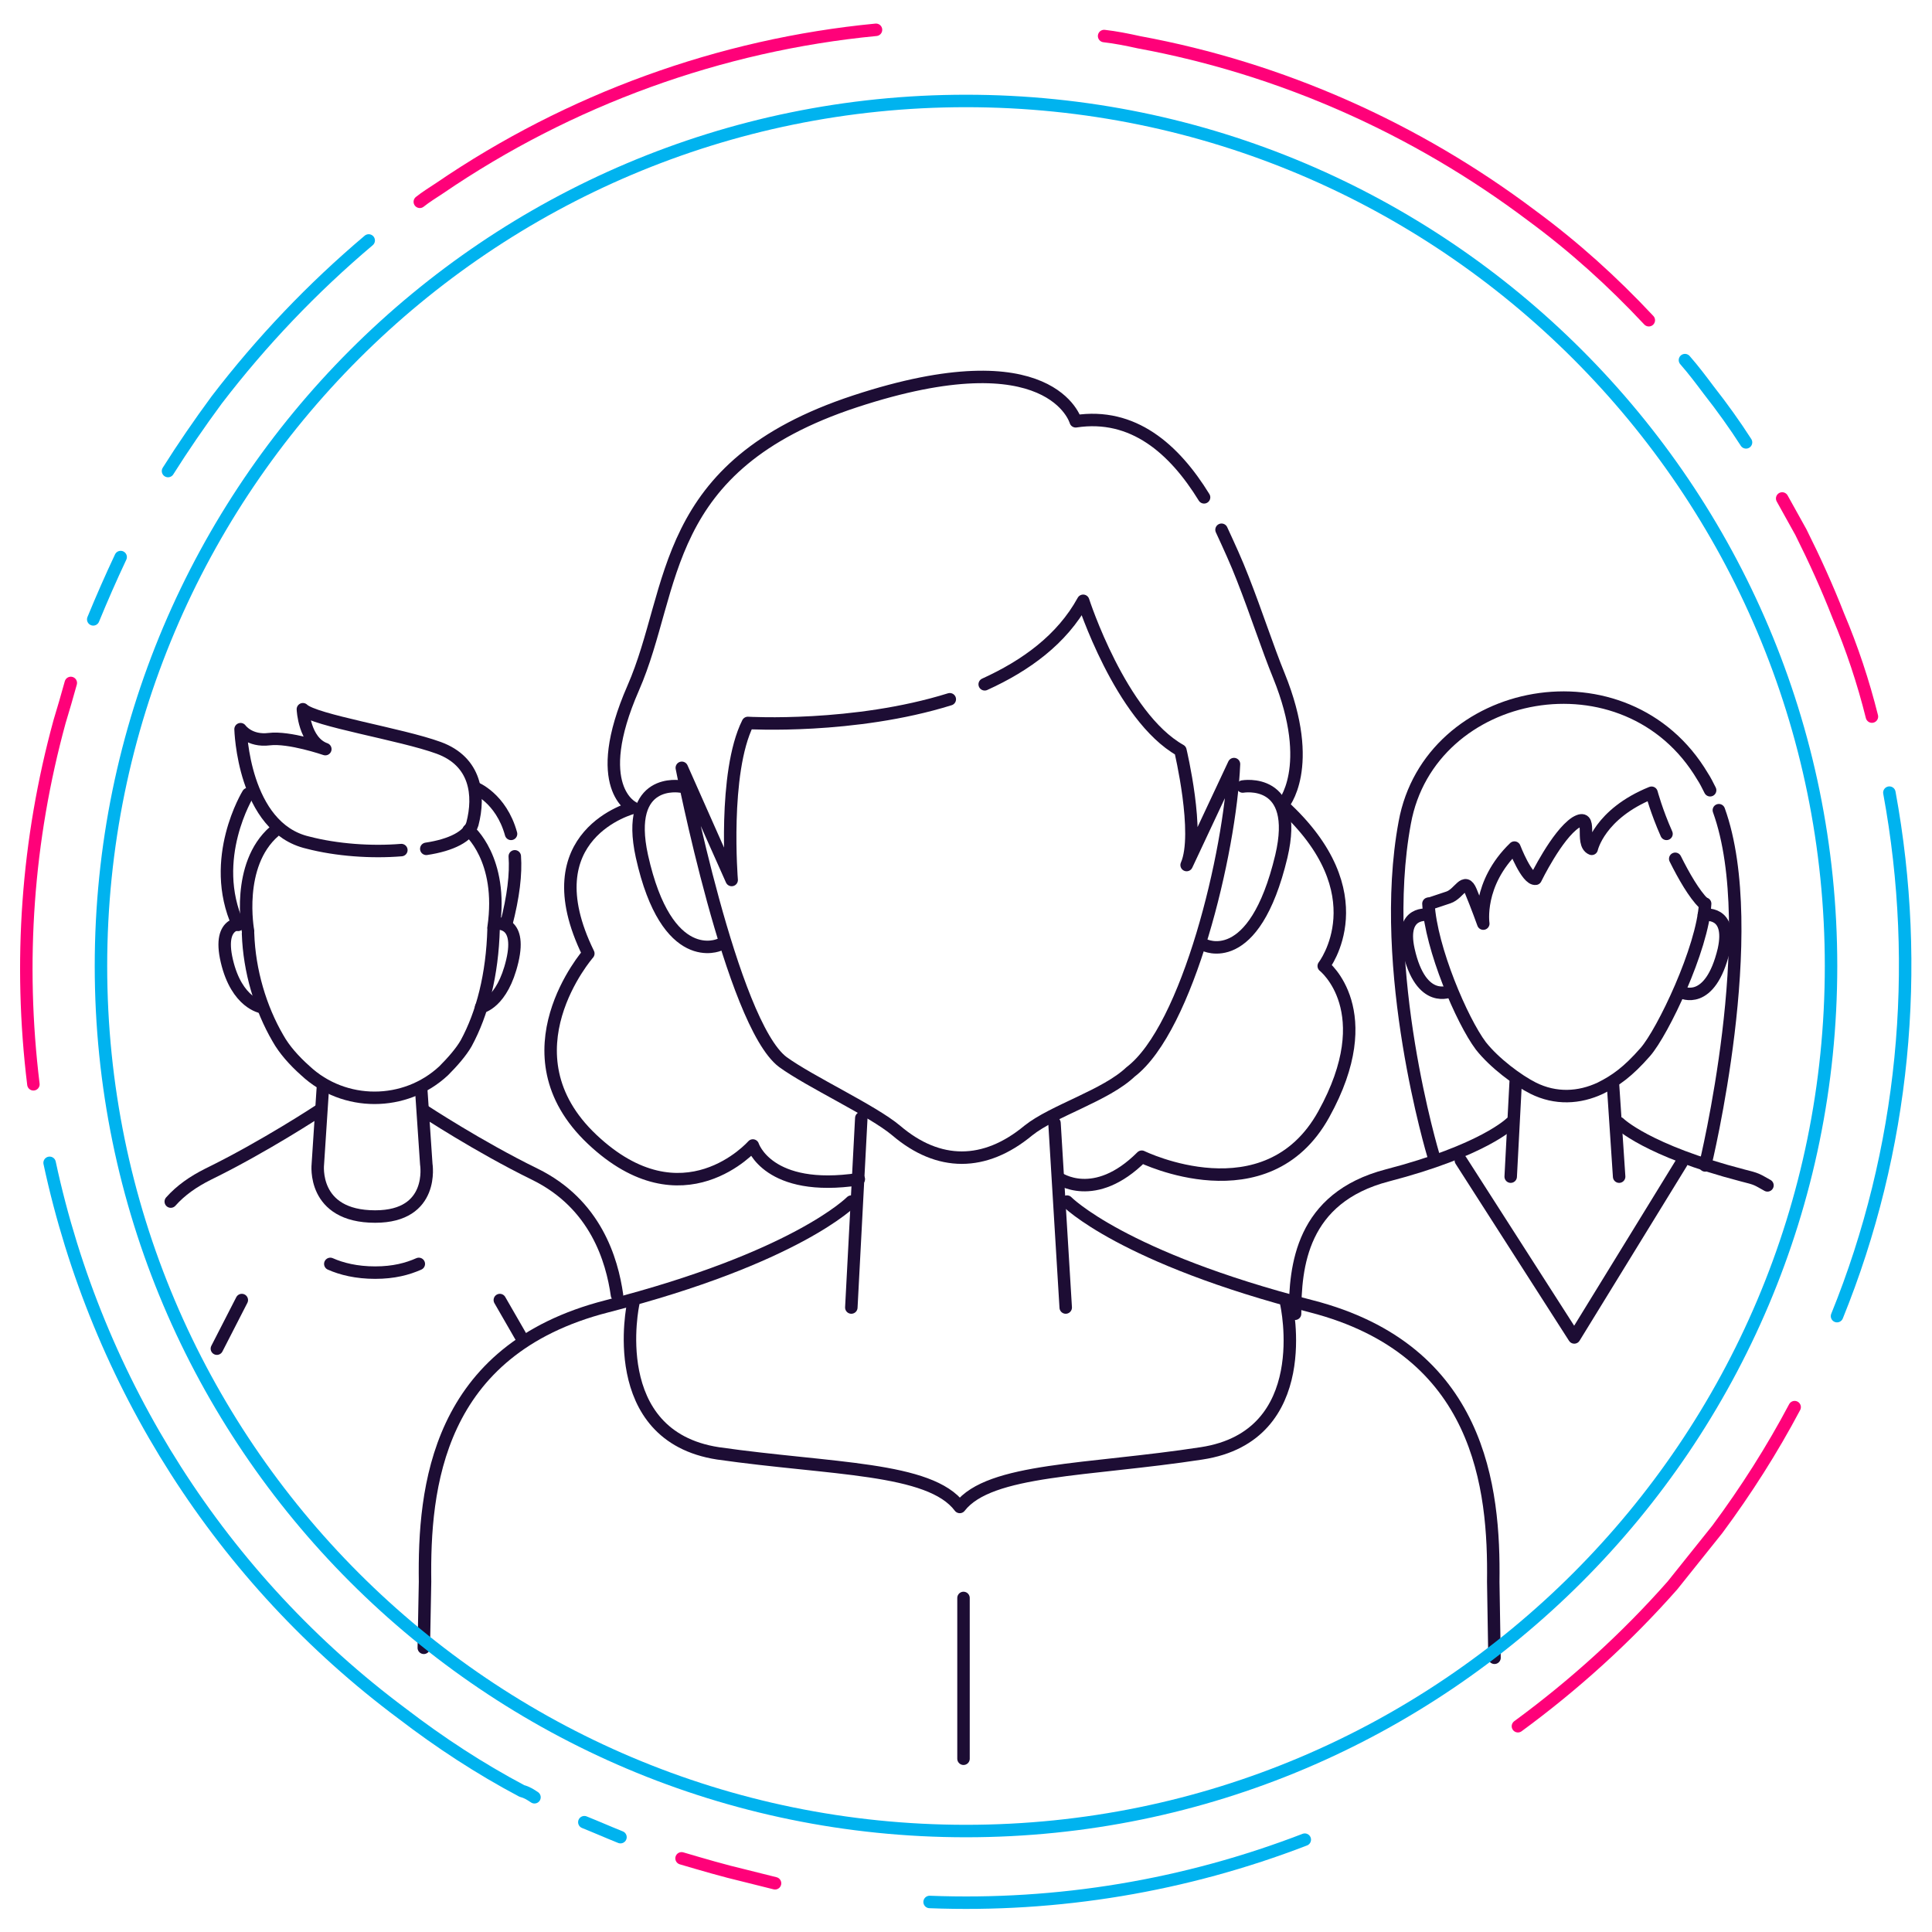 <?xml version="1.0" encoding="utf-8"?>
<!-- Generator: Adobe Illustrator 26.0.2, SVG Export Plug-In . SVG Version: 6.00 Build 0)  -->
<svg version="1.1" id="Calque_1" xmlns="http://www.w3.org/2000/svg" xmlns:xlink="http://www.w3.org/1999/xlink" x="0px" y="0px"
	 width="155px" height="155px" viewBox="0 0 155 155" style="enable-background:new 0 0 155 155;" xml:space="preserve">
<g id="Groupe_68_00000142879826959558638220000004732649638988637851_" transform="translate(-269.94 -2242.269)">
	<g id="Group_51_00000031199267847241624730000016078718864169320853_" transform="translate(269.92 2241.46)">
		
			<path id="Stroke_1_00000010998298349132216800000011862282503956806071_" style="fill:none;stroke:#FF0179;stroke-linecap:round;stroke-linejoin:round;stroke-miterlimit:10;" d="
			M144,113.7c-1.8,3.4-3.9,6.7-6.2,9.8l-3.6,4.5c-3.7,4.2-7.9,8-12.4,11.3"/>
		
			<path id="Stroke_3_00000007389883369614106540000006834722063979191482_" style="fill:none;stroke:#00B3EF;stroke-linecap:round;stroke-linejoin:round;stroke-miterlimit:10;" d="
			M151.6,64.4c2.6,14.1,1.2,28.7-4.2,42"/>
		
			<path id="Stroke_5_00000044866578776696249240000008764562396774338185_" style="fill:none;stroke:#FF0179;stroke-linecap:round;stroke-linejoin:round;stroke-miterlimit:10;" d="
			M143,40.8l1.5,2.7c1.1,2.2,2.1,4.4,3,6.7c1.1,2.6,2,5.3,2.7,8.1"/>
		
			<path id="Stroke_7_00000013185732598600145900000013985577298346421911_" style="fill:none;stroke:#00B3EF;stroke-linecap:round;stroke-linejoin:round;stroke-miterlimit:10;" d="
			M135.2,29.7c0.7,0.8,1.3,1.6,1.9,2.4c1.1,1.4,2.1,2.8,3,4.2"/>
		
			<path id="Stroke_9_00000173156355740195782960000007306318682292691593_" style="fill:none;stroke:#FF0179;stroke-linecap:round;stroke-linejoin:round;stroke-miterlimit:10;" d="
			M88.6,3.7c0.9,0.1,1.9,0.3,2.8,0.5c11.4,2.1,22.2,6.9,31.5,13.9c3.4,2.5,6.5,5.3,9.4,8.4"/>
		
			<path id="Stroke_11_00000049212260541730207350000014787914292134535042_" style="fill:none;stroke:#FF0179;stroke-linecap:round;stroke-linejoin:round;stroke-miterlimit:10;" d="
			M33.7,17c0.5-0.4,1-0.7,1.6-1.1c10.4-7.1,22.5-11.5,35-12.7"/>
		
			<path id="Stroke_13_00000165203206285487835960000002228521226184791206_" style="fill:none;stroke:#00B3EF;stroke-linecap:round;stroke-linejoin:round;stroke-miterlimit:10;" d="
			M13.5,38.6c1.2-1.9,2.5-3.8,3.9-5.7c3.6-4.7,7.7-9,12.2-12.8"/>
		
			<path id="Stroke_15_00000092443778488669158300000005491817539982019989_" style="fill:none;stroke:#00B3EF;stroke-linecap:round;stroke-linejoin:round;stroke-miterlimit:10;" d="
			M7.5,50.5c0.7-1.7,1.4-3.3,2.2-5"/>
		
			<path id="Stroke_17_00000026149631964473584730000002245553186965662375_" style="fill:none;stroke:#FF0179;stroke-linecap:round;stroke-linejoin:round;stroke-miterlimit:10;" d="
			M2.7,87.8C1.5,78,2.2,68.2,4.8,58.7c0.3-1,0.6-2,0.9-3.1"/>
		
			<path id="Stroke_19_00000106109026578105588730000012952551794553275053_" style="fill:none;stroke:#00B3EF;stroke-linecap:round;stroke-linejoin:round;stroke-miterlimit:10;" d="
			M42.9,145c-0.3-0.2-0.6-0.4-1-0.5c-3.4-1.8-6.6-3.9-9.6-6.2C17.8,127.5,7.8,111.8,4,94.1"/>
		
			<path id="Stroke_21_00000173157520091886027430000002711828616421402041_" style="fill:none;stroke:#00B3EF;stroke-linecap:round;stroke-linejoin:round;stroke-miterlimit:10;" d="
			M49.8,148.2c-1-0.4-1.9-0.8-2.9-1.2"/>
		
			<path id="Stroke_23_00000093872566726702224760000011427190924726721697_" style="fill:none;stroke:#FF0179;stroke-linecap:round;stroke-linejoin:round;stroke-miterlimit:10;" d="
			M62.2,151.9l-1.2-0.3l-1.2-0.3c-1.7-0.4-3.4-0.9-5.1-1.4"/>
		
			<path id="Stroke_25_00000039826975534101252100000017728800214326084239_" style="fill:none;stroke:#00B3EF;stroke-linecap:round;stroke-linejoin:round;stroke-miterlimit:10;" d="
			M104.7,148.4c-9.6,3.7-19.8,5.4-30.1,5"/>
	</g>
</g>
<g>
	<path id="Stroke_53_31_" style="fill:#1D0D34;fill-opacity:0;" d="M146.9,77.5c0,38.3-31.1,69.4-69.4,69.4S8.1,115.8,8.1,77.5
		S39.2,8.1,77.5,8.1S146.9,39.2,146.9,77.5L146.9,77.5z"/>
	<g>
		<g>
			<path style="fill:none;stroke:#1D0D34;stroke-linecap:round;stroke-linejoin:round;" d="M39.6,74.5c-0.1,3.7-0.9,6.8-2.2,9.2
				c-0.4,0.7-1.1,1.5-1.8,2.2c-3.1,2.9-8,2.9-11.1,0c-0.9-0.8-1.7-1.7-2.2-2.6c-1.4-2.4-2.3-5.4-2.4-8.4"/>
			<path style="fill:none;stroke:#1D0D34;stroke-linecap:round;stroke-linejoin:round;" d="M39.7,74.1c0,0,2.2-0.4,1.4,3
				s-2.5,3.7-2.5,3.7"/>
			<path style="fill:none;stroke:#1D0D34;stroke-linecap:round;stroke-linejoin:round;" d="M19.6,74.1c0,0-2.2-0.4-1.4,3
				s2.8,3.7,2.8,3.7"/>
			<path style="fill:none;stroke:#1D0D34;stroke-linecap:round;stroke-linejoin:round;" d="M25.9,87.3l-0.4,6.1c0,0-0.5,4.2,4.6,4.2
				c4.8,0,4.1-4.2,4.1-4.2l-0.4-5.9"/>
			<path style="fill:none;stroke:#1D0D34;stroke-linecap:round;stroke-linejoin:round;" d="M34,89.1c0,0,4.4,2.9,8.9,5.1
				c4.9,2.4,6.2,6.9,6.6,9.7"/>
			<g>
				<g>
					
						<line style="fill:none;stroke:#1D0D34;stroke-linecap:round;stroke-linejoin:round;" x1="40.1" y1="104.3" x2="42" y2="107.6"/>
				</g>
				<g>
					
						<line style="fill:none;stroke:#1D0D34;stroke-linecap:round;stroke-linejoin:round;" x1="19.4" y1="104.3" x2="17.4" y2="108.2"/>
				</g>
			</g>
			<path style="fill:none;stroke:#1D0D34;stroke-linecap:round;stroke-linejoin:round;" d="M25.6,89.1c0,0-4.4,2.9-8.9,5.1
				c-1.2,0.6-2.2,1.3-3,2.2"/>
			<path style="fill:none;stroke:#1D0D34;stroke-linecap:round;stroke-linejoin:round;" d="M26.5,101.4c0.9,0.4,2.1,0.7,3.6,0.7
				s2.6-0.3,3.5-0.7"/>
			<path style="fill:none;stroke:#1D0D34;stroke-linecap:round;stroke-linejoin:round;" d="M19.9,74.7c0,0-1-5.3,2.1-8"/>
			<path style="fill:none;stroke:#1D0D34;stroke-linecap:round;stroke-linejoin:round;" d="M37.6,66.6c0,0,2.8,2.3,2,7.8"/>
			<path style="fill:none;stroke:#1D0D34;stroke-linecap:round;stroke-linejoin:round;" d="M34.2,68.1c2-0.3,3.4-1,3.7-2
				c0.6-2.3,0.3-5-2.7-6.1s-10-2.2-10.9-3.1c0,0,0.1,2.6,1.8,3.2c0,0-2.9-1-4.5-0.8s-2.3-0.8-2.3-0.8s0.2,7.9,5.4,9.1
				c2.3,0.6,5.1,0.8,7.5,0.6"/>
			<path style="fill:none;stroke:#1D0D34;stroke-linecap:round;stroke-linejoin:round;" d="M19.9,63.7c0,0-3.2,5.2-0.8,10.5"/>
			<path style="fill:none;stroke:#1D0D34;stroke-linecap:round;stroke-linejoin:round;" d="M41.3,68.7c0.1,1.4-0.1,3.2-0.7,5.5"/>
			<path style="fill:none;stroke:#1D0D34;stroke-linecap:round;stroke-linejoin:round;" d="M38.1,63.2c0,0,2.1,0.8,2.9,3.7"/>
		</g>
		<g>
			<g>
				
					<line style="fill:none;stroke:#1D0D34;stroke-linecap:round;stroke-linejoin:round;" x1="85.5" y1="104.9" x2="84.6" y2="90.1"/>
				
					<line style="fill:none;stroke:#1D0D34;stroke-linecap:round;stroke-linejoin:round;" x1="69.1" y1="89.7" x2="68.3" y2="104.9"/>
				<path style="fill:none;stroke:#1D0D34;stroke-linecap:round;stroke-linejoin:round;" d="M57.7,75.8c0,0-4.2,1.9-6.2-7.1
					c-1.4-6.4,3.1-5.6,3.1-5.6"/>
				<path style="fill:none;stroke:#1D0D34;stroke-linecap:round;stroke-linejoin:round;" d="M96.6,75.8c0,0,4,2.1,6.2-7.1
					c1.5-6.4-3.1-5.6-3.1-5.6"/>
				<path style="fill:none;stroke:#1D0D34;stroke-linecap:round;stroke-linejoin:round;" d="M85.6,96.4c0,0,4.4,4.5,19.6,8.4
					c13.6,3.5,14.7,14.6,14.6,22.1l0.1,6.1"/>
				<path style="fill:none;stroke:#1D0D34;stroke-linecap:round;stroke-linejoin:round;" d="M68.3,96.4c0,0-4.4,4.5-19.6,8.4
					C35,108.3,34,119.4,34.1,126.9l-0.1,5.3"/>
				<path style="fill:none;stroke:#1D0D34;stroke-linecap:round;stroke-linejoin:round;" d="M76.2,56.1C68.5,58.5,60,58,60,58
					c-2,4-1.3,12.6-1.3,12.6s-2.9-6.5-4-9c0,0,4,20.5,8.1,23.6c2.2,1.6,7.2,3.9,9.1,5.5c3.4,2.9,7.1,2.9,10.6,0
					c2-1.6,6.2-2.8,8.2-4.7l0,0c4.6-3.5,8-17.6,8.3-24.7l0,0l-3.8,8.1c1.1-2.5-0.5-9.2-0.5-9.2c-4.8-2.7-7.8-12-7.8-12
					c-1.7,3.1-4.6,5.2-7.9,6.7"/>
			</g>
			<path style="fill:none;stroke:#1D0D34;stroke-linecap:round;stroke-linejoin:round;" d="M96.6,39.9c-2.4-3.9-5.7-6.8-10.3-6.1
				c0,0-1.9-6.8-17.7-1.6s-14.3,15-17.8,23s0,9.6,0,9.6s-8.3,2.1-3.6,11.7c0,0-7,8,0.3,14.9s12.9,0.5,12.9,0.5s1.2,3.8,8.5,2.7"/>
			<path style="fill:none;stroke:#1D0D34;stroke-linecap:round;stroke-linejoin:round;" d="M84.9,94.5c0,0,2.9,2.1,6.7-1.7
				c0,0,10,4.9,14.6-3.4s0-11.9,0-11.9s4.5-5.8-3.3-12.9c0,0,2.7-3-0.3-10.4c-0.9-2.2-1.8-5-2.9-7.8c-0.5-1.3-1.1-2.6-1.7-3.9"/>
			<path style="fill:none;stroke:#1D0D34;stroke-linecap:round;stroke-linejoin:round;" d="M103.2,104.6c0,0,2.4,10.6-6.8,12
				c-9.1,1.4-17,1.2-19.4,4.3c-2.4-3.2-10.3-3-19.4-4.3c-9.1-1.4-6.8-12-6.8-12"/>
		</g>
		<line style="fill:none;stroke:#1D0D34;stroke-linecap:round;stroke-linejoin:round;" x1="77.3" y1="128.2" x2="77.3" y2="141.1"/>
		<g>
			
				<line style="fill:none;stroke:#1D0D34;stroke-linecap:round;stroke-linejoin:round;" x1="129.9" y1="94.4" x2="129.4" y2="86.9"/>
			
				<line style="fill:none;stroke:#1D0D34;stroke-linecap:round;stroke-linejoin:round;" x1="121.6" y1="86.8" x2="121.2" y2="94.4"/>
			<path style="fill:none;stroke:#1D0D34;stroke-linecap:round;stroke-linejoin:round;" d="M116.4,79.5c0,0-2.4,1.2-3.4-3.3
				c-0.7-3.2,1.6-2.8,1.6-2.8"/>
			<path style="fill:none;stroke:#1D0D34;stroke-linecap:round;stroke-linejoin:round;" d="M134.9,79.6c0,0,2.3,1.2,3.4-3.4
				c0.7-3.2-1.6-2.8-1.6-2.8"/>
			<path style="fill:none;stroke:#1D0D34;stroke-linecap:round;stroke-linejoin:round;" d="M129.9,90.1c0,0,2.2,2.2,9.9,4.2
				c1.2,0.3,1.1,0.3,2,0.8"/>
			<path style="fill:none;stroke:#1D0D34;stroke-linecap:round;stroke-linejoin:round;" d="M121.2,90.1c0,0-2.2,2.2-9.9,4.2
				c-6.9,1.8-7.4,7.3-7.4,11.1"/>
			<path style="fill:none;stroke:#1D0D34;stroke-linecap:round;stroke-linejoin:round;" d="M136.8,72.5L136.8,72.5
				c-0.2,3.6-3.4,10.3-4.8,11.9c-1.4,1.6-2.4,2.3-3.6,2.9c-1.7,0.8-3.6,0.9-5.4,0c-1.2-0.6-3.1-2-4.2-3.4c-1.5-2-4-7.8-4.2-11.4l0,0
				"/>
			<path style="fill:none;stroke:#1D0D34;stroke-linecap:round;stroke-linejoin:round;" d="M134.4,68.9c0.7,1.4,1.5,2.8,2.3,3.6"/>
			<path style="fill:none;stroke:#1D0D34;stroke-linecap:round;stroke-linejoin:round;" d="M114.7,72.5c0,0,0.6-0.2,1.5-0.5
				s1.3-1.7,1.8-0.5s1,2.6,1,2.6s-0.5-3.2,2.5-6.1c0,0,1,2.6,1.7,2.5c0,0,1.7-3.5,3.2-4.5c1.5-0.9,0.3,1.7,1.3,2.1
				c0,0,0.6-2.8,4.8-4.5c0,0,0.4,1.5,1.2,3.3"/>
			<path style="fill:none;stroke:#1D0D34;stroke-linecap:round;stroke-linejoin:round;" d="M137.9,65c3.5,9.7-1.1,28.5-1.1,28.5"/>
			<path style="fill:none;stroke:#1D0D34;stroke-linecap:round;stroke-linejoin:round;" d="M115,92.7c0,0-4.5-14.9-2.3-26.7
				c2-11,17.8-14,23.9-3.7c0.2,0.3,0.4,0.7,0.6,1.1"/>
		</g>
		<polyline style="fill:none;stroke:#1D0D34;stroke-linecap:round;stroke-linejoin:round;" points="134.9,93.3 126.3,107.3 
			117.2,93.1 		"/>
	</g>
</g>
<path id="Stroke_53_00000026150364596119314230000003108293589413259421_" style="fill:none;stroke:#00B3EF;stroke-miterlimit:10;" d="
	M146.9,77.5c0,38.3-31.1,69.4-69.4,69.4S8.1,115.8,8.1,77.5S39.2,8.1,77.5,8.1S146.9,39.2,146.9,77.5L146.9,77.5z"/>
</svg>
